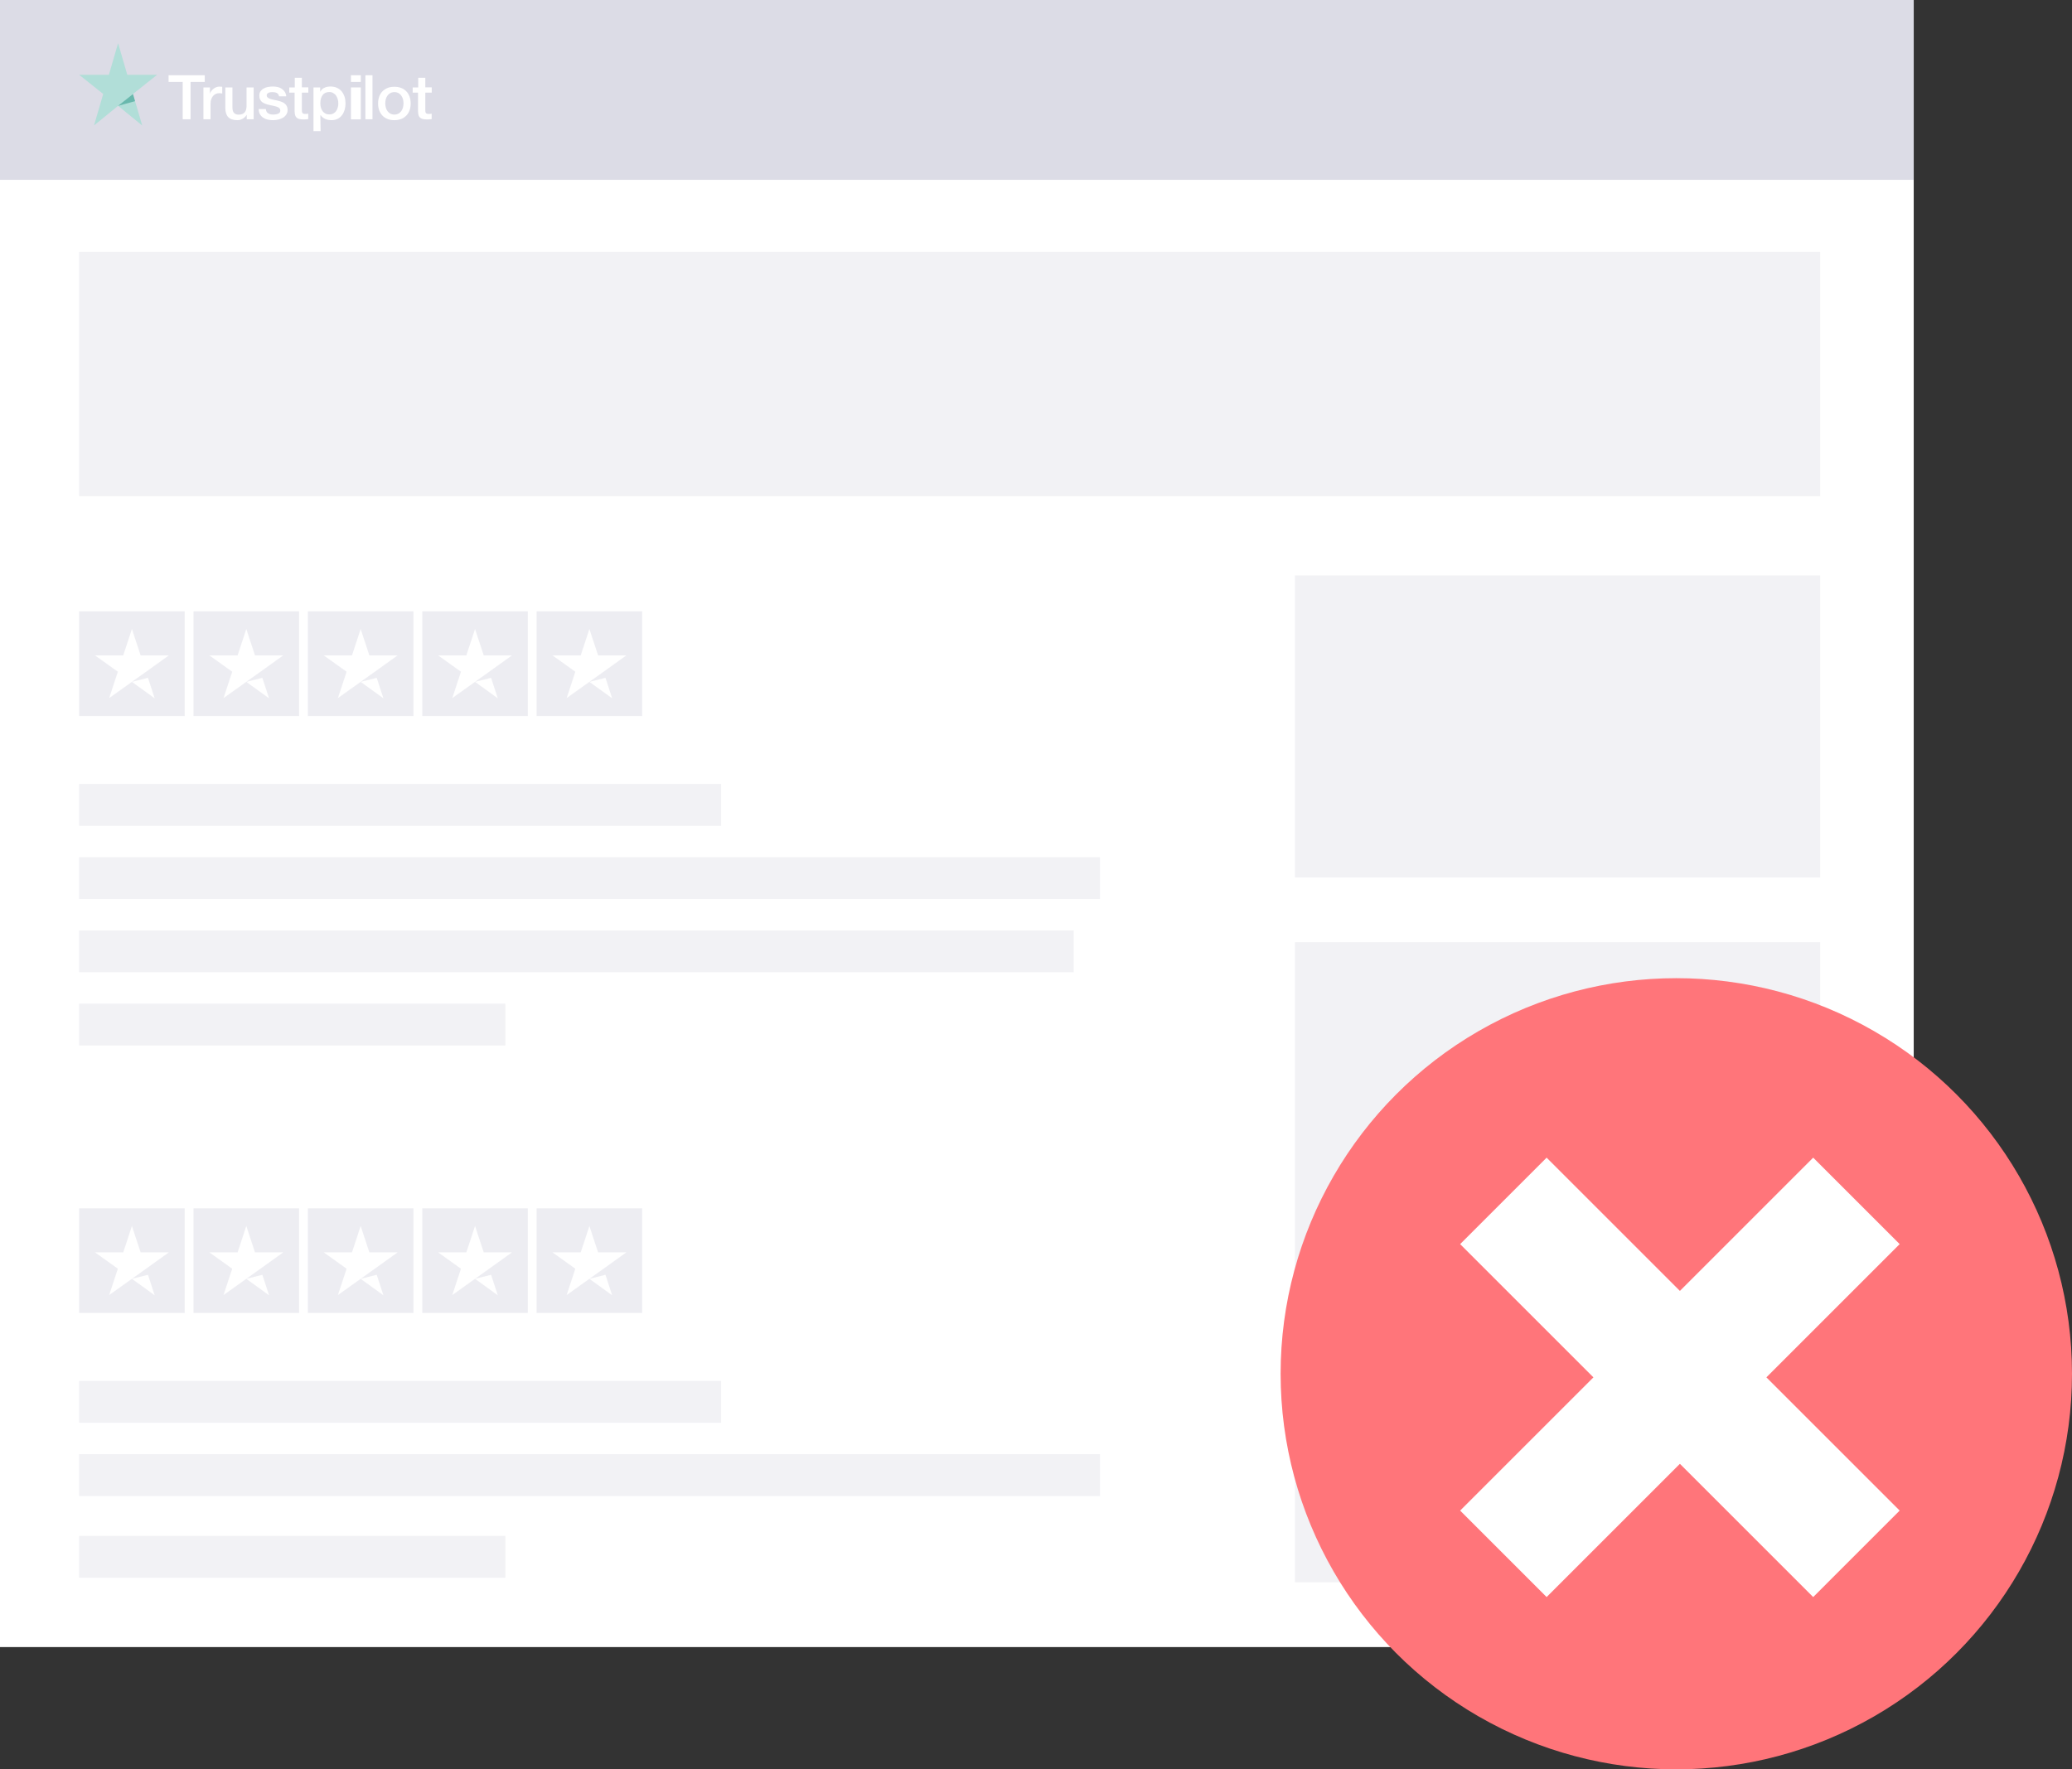 <?xml version="1.0" encoding="UTF-8"?>
<svg width="288px" height="246px" viewBox="0 0 288 246" version="1.1" xmlns="http://www.w3.org/2000/svg" xmlns:xlink="http://www.w3.org/1999/xlink">
    <rect x="0" y="0" width="288" height="246" fill="#333333" stroke="none"/>
    <!-- Generator: Sketch 62 (91390) - https://sketch.com -->
    <title>Group 10</title>
    <desc>Created with Sketch.</desc>
    <g id="500-explorations" stroke="none" stroke-width="1" fill="none" fill-rule="evenodd">
        <g id="Desktop---Asking-for-reviews--Copy-18" transform="translate(-870, -236)">
            <g id="Group-10" transform="translate(870, 236)">
                <g id="Group-8">
                    <rect id="Rectangle" fill="#FFFFFF" x="0" y="0" width="266" height="229"></rect>
                    <rect id="Rectangle" stroke="#F2F2F5" fill="#F2F2F5" x="11.5" y="35.5" width="241" height="33"></rect>
                    <rect id="Rectangle-Copy-4" fill="#F2F2F5" x="180" y="80" width="73" height="42"></rect>
                    <rect id="Rectangle-Copy-5" fill="#F2F2F5" x="180" y="131" width="73" height="89"></rect>
                    <g id="Group-5" transform="translate(11, 85)">
                        <rect id="Rectangle" fill="#F2F2F5" x="0" y="23.997" width="89.234" height="5.818"></rect>
                        <rect id="Rectangle-Copy" fill="#F2F2F5" x="0" y="34.178" width="141.897" height="5.818"></rect>
                        <rect id="Rectangle-Copy-2" fill="#F2F2F5" x="0" y="44.359" width="138.239" height="5.818"></rect>
                        <rect id="Rectangle-Copy-3" fill="#F2F2F5" x="0" y="54.54" width="59.245" height="5.818"></rect>
                        <g id="Trustpilot_ratings_0star_grey-RGB" opacity="0.5">
                            <g id="Trustpilot_ratings_0star_grey-RGB-Copy-4">
                                <rect id="Rectangle-path" fill="#DCDCE6" fill-rule="nonzero" x="0" y="0" width="14.674" height="14.544"></rect>
                                <rect id="Rectangle-path" fill="#DCDCE6" fill-rule="nonzero" x="15.897" y="0" width="14.674" height="14.544"></rect>
                                <rect id="Rectangle-path" fill="#DCDCE6" fill-rule="nonzero" x="31.794" y="0" width="14.674" height="14.544"></rect>
                                <rect id="Rectangle-path" fill="#DCDCE6" fill-rule="nonzero" x="47.691" y="0" width="14.674" height="14.544"></rect>
                                <rect id="Rectangle-path" fill="#DCDCE6" fill-rule="nonzero" x="63.588" y="0" width="14.674" height="14.544"></rect>
                                <path d="M7.337,9.802 L9.569,9.241 L10.501,12.09 L7.337,9.802 Z M12.473,6.121 L8.545,6.121 L7.337,2.454 L6.13,6.121 L2.201,6.121 L5.381,8.393 L4.173,12.059 L7.352,9.787 L9.309,8.393 L12.473,6.121 L12.473,6.121 L12.473,6.121 L12.473,6.121 Z" id="Shape" fill="#FFFFFF" fill-rule="nonzero"></path>
                                <path d="M23.234,9.802 L25.466,9.241 L26.398,12.09 L23.234,9.802 Z M28.37,6.121 L24.442,6.121 L23.234,2.454 L22.027,6.121 L18.098,6.121 L21.278,8.393 L20.07,12.059 L23.249,9.787 L25.206,8.393 L28.37,6.121 L28.37,6.121 L28.37,6.121 L28.37,6.121 Z" id="Shape" fill="#FFFFFF" fill-rule="nonzero"></path>
                                <path d="M39.131,9.802 L41.363,9.241 L42.295,12.09 L39.131,9.802 Z M44.267,6.121 L40.339,6.121 L39.131,2.454 L37.924,6.121 L33.995,6.121 L37.175,8.393 L35.967,12.059 L39.147,9.787 L41.103,8.393 L44.267,6.121 L44.267,6.121 L44.267,6.121 L44.267,6.121 Z" id="Shape" fill="#FFFFFF" fill-rule="nonzero"></path>
                                <path d="M55.028,9.802 L57.26,9.241 L58.192,12.09 L55.028,9.802 Z M60.164,6.121 L56.236,6.121 L55.028,2.454 L53.821,6.121 L49.892,6.121 L53.072,8.393 L51.864,12.059 L55.044,9.787 L57,8.393 L60.164,6.121 L60.164,6.121 L60.164,6.121 L60.164,6.121 Z" id="Shape" fill="#FFFFFF" fill-rule="nonzero"></path>
                                <path d="M70.925,9.802 L73.157,9.241 L74.09,12.09 L70.925,9.802 Z M76.061,6.121 L72.133,6.121 L70.925,2.454 L69.718,6.121 L65.789,6.121 L68.969,8.393 L67.761,12.059 L70.941,9.787 L72.897,8.393 L76.061,6.121 L76.061,6.121 L76.061,6.121 L76.061,6.121 Z" id="Shape" fill="#FFFFFF" fill-rule="nonzero"></path>
                            </g>
                        </g>
                    </g>
                    <g id="Group-5-Copy" transform="translate(11, 168)">
                        <rect id="Rectangle" fill="#F2F2F5" x="0" y="23.997" width="89.234" height="5.818"></rect>
                        <rect id="Rectangle-Copy" fill="#F2F2F5" x="0" y="34.178" width="141.897" height="5.818"></rect>
                        <rect id="Rectangle-Copy-3" fill="#F2F2F5" x="-1.91846539e-13" y="45.54" width="59.245" height="5.818"></rect>
                        <g id="Trustpilot_ratings_0star_grey-RGB" opacity="0.5">
                            <g id="Trustpilot_ratings_0star_grey-RGB-Copy-4">
                                <rect id="Rectangle-path" fill="#DCDCE6" fill-rule="nonzero" x="0" y="0" width="14.674" height="14.544"></rect>
                                <rect id="Rectangle-path" fill="#DCDCE6" fill-rule="nonzero" x="15.897" y="0" width="14.674" height="14.544"></rect>
                                <rect id="Rectangle-path" fill="#DCDCE6" fill-rule="nonzero" x="31.794" y="0" width="14.674" height="14.544"></rect>
                                <rect id="Rectangle-path" fill="#DCDCE6" fill-rule="nonzero" x="47.691" y="0" width="14.674" height="14.544"></rect>
                                <rect id="Rectangle-path" fill="#DCDCE6" fill-rule="nonzero" x="63.588" y="0" width="14.674" height="14.544"></rect>
                                <path d="M7.337,9.802 L9.569,9.241 L10.501,12.09 L7.337,9.802 Z M12.473,6.121 L8.545,6.121 L7.337,2.454 L6.13,6.121 L2.201,6.121 L5.381,8.393 L4.173,12.059 L7.352,9.787 L9.309,8.393 L12.473,6.121 L12.473,6.121 L12.473,6.121 L12.473,6.121 Z" id="Shape" fill="#FFFFFF" fill-rule="nonzero"></path>
                                <path d="M23.234,9.802 L25.466,9.241 L26.398,12.09 L23.234,9.802 Z M28.37,6.121 L24.442,6.121 L23.234,2.454 L22.027,6.121 L18.098,6.121 L21.278,8.393 L20.07,12.059 L23.249,9.787 L25.206,8.393 L28.37,6.121 L28.37,6.121 L28.37,6.121 L28.37,6.121 Z" id="Shape" fill="#FFFFFF" fill-rule="nonzero"></path>
                                <path d="M39.131,9.802 L41.363,9.241 L42.295,12.09 L39.131,9.802 Z M44.267,6.121 L40.339,6.121 L39.131,2.454 L37.924,6.121 L33.995,6.121 L37.175,8.393 L35.967,12.059 L39.147,9.787 L41.103,8.393 L44.267,6.121 L44.267,6.121 L44.267,6.121 L44.267,6.121 Z" id="Shape" fill="#FFFFFF" fill-rule="nonzero"></path>
                                <path d="M55.028,9.802 L57.26,9.241 L58.192,12.09 L55.028,9.802 Z M60.164,6.121 L56.236,6.121 L55.028,2.454 L53.821,6.121 L49.892,6.121 L53.072,8.393 L51.864,12.059 L55.044,9.787 L57,8.393 L60.164,6.121 L60.164,6.121 L60.164,6.121 L60.164,6.121 Z" id="Shape" fill="#FFFFFF" fill-rule="nonzero"></path>
                                <path d="M70.925,9.802 L73.157,9.241 L74.09,12.09 L70.925,9.802 Z M76.061,6.121 L72.133,6.121 L70.925,2.454 L69.718,6.121 L65.789,6.121 L68.969,8.393 L67.761,12.059 L70.941,9.787 L72.897,8.393 L76.061,6.121 L76.061,6.121 L76.061,6.121 L76.061,6.121 Z" id="Shape" fill="#FFFFFF" fill-rule="nonzero"></path>
                            </g>
                        </g>
                    </g>
                    <rect id="Rectangle" fill="#DCDCE6" x="0" y="0" width="266" height="25"></rect>
                    <g id="logo" transform="translate(11, 6)" fill-rule="nonzero">
                        <g id="Group-2">
                            <g>
                                <polygon id="Shape" fill="#B1DED8" points="7.482 7.067 10.838 4.398 6.692 4.398 5.414 0 4.136 4.398 0 4.398 3.346 7.067 2.068 11.442 5.414 8.715 8.77 11.454"></polygon>
                                <polygon id="Shape" fill="#69B8AD" points="7.773 8.065 7.482 7.079 5.414 8.715"></polygon>
                            </g>
                        </g>
                        <g transform="translate(12.339, 4.45)" fill="#FFFFFF" id="Group">
                            <g>
                                <polygon id="Shape" points="0.093 0.011 5.123 0.011 5.123 0.938 3.148 0.938 3.148 6.133 2.056 6.133 2.056 0.938 0.093 0.938 0.093 0.011"></polygon>
                                <path d="M4.914,1.705 L5.843,1.705 L5.843,2.563 L5.854,2.563 C5.878,2.449 5.936,2.323 6.029,2.208 C6.11,2.094 6.215,1.991 6.331,1.899 C6.447,1.808 6.586,1.728 6.726,1.671 C6.865,1.613 7.016,1.59 7.167,1.59 C7.283,1.59 7.364,1.59 7.411,1.602 C7.457,1.613 7.504,1.613 7.55,1.613 L7.55,2.552 C7.481,2.54 7.411,2.529 7.341,2.517 C7.272,2.506 7.202,2.506 7.132,2.506 C6.97,2.506 6.807,2.54 6.656,2.609 C6.505,2.677 6.377,2.769 6.273,2.895 C6.168,3.021 6.075,3.181 6.017,3.375 C5.947,3.558 5.924,3.776 5.924,4.028 L5.924,6.133 L4.937,6.133 L4.937,1.705 L4.914,1.705 Z" id="Shape"></path>
                                <path d="M11.93,6.133 L10.954,6.133 L10.954,5.515 L10.942,5.515 C10.826,5.732 10.64,5.916 10.396,6.053 C10.152,6.19 9.908,6.259 9.664,6.259 C9.072,6.259 8.642,6.11 8.375,5.824 C8.108,5.538 7.98,5.103 7.98,4.52 L7.98,1.705 L8.967,1.705 L8.967,4.428 C8.967,4.817 9.037,5.092 9.188,5.252 C9.339,5.412 9.548,5.492 9.827,5.492 C10.036,5.492 10.21,5.458 10.35,5.401 C10.489,5.343 10.605,5.252 10.687,5.149 C10.768,5.046 10.838,4.92 10.872,4.771 C10.907,4.623 10.931,4.462 10.931,4.291 L10.931,1.705 L11.918,1.705 L11.918,6.133 L11.93,6.133 Z" id="Shape"></path>
                                <path d="M13.614,4.714 C13.637,5 13.753,5.195 13.939,5.309 C14.125,5.424 14.357,5.481 14.624,5.481 C14.717,5.481 14.822,5.469 14.938,5.458 C15.054,5.446 15.17,5.412 15.275,5.378 C15.379,5.343 15.461,5.275 15.53,5.206 C15.6,5.126 15.623,5.023 15.623,4.897 C15.612,4.771 15.577,4.668 15.484,4.588 C15.403,4.508 15.287,4.44 15.147,4.394 C15.008,4.348 14.857,4.302 14.683,4.268 C14.508,4.234 14.334,4.199 14.148,4.153 C13.962,4.119 13.788,4.062 13.614,4.005 C13.44,3.948 13.289,3.867 13.149,3.776 C13.01,3.684 12.905,3.558 12.824,3.398 C12.743,3.25 12.708,3.055 12.708,2.838 C12.708,2.597 12.766,2.391 12.882,2.231 C12.998,2.071 13.149,1.934 13.335,1.842 C13.521,1.739 13.718,1.671 13.939,1.636 C14.16,1.602 14.381,1.579 14.578,1.579 C14.81,1.579 15.031,1.602 15.24,1.648 C15.449,1.693 15.647,1.774 15.809,1.888 C15.984,2.002 16.123,2.14 16.239,2.311 C16.355,2.483 16.425,2.7 16.448,2.941 L15.449,2.941 C15.403,2.712 15.298,2.552 15.124,2.471 C14.95,2.391 14.752,2.357 14.532,2.357 C14.462,2.357 14.381,2.369 14.288,2.369 C14.195,2.38 14.102,2.403 14.02,2.437 C13.939,2.471 13.869,2.517 13.811,2.574 C13.753,2.632 13.73,2.712 13.73,2.815 C13.73,2.929 13.776,3.032 13.858,3.101 C13.939,3.169 14.055,3.238 14.183,3.284 C14.322,3.33 14.473,3.375 14.648,3.41 C14.822,3.444 14.996,3.478 15.182,3.524 C15.356,3.57 15.542,3.616 15.716,3.673 C15.891,3.73 16.042,3.81 16.181,3.902 C16.32,4.005 16.425,4.119 16.506,4.268 C16.588,4.417 16.634,4.6 16.634,4.817 C16.634,5.08 16.576,5.298 16.448,5.481 C16.332,5.664 16.169,5.813 15.972,5.927 C15.774,6.041 15.565,6.122 15.321,6.179 C15.089,6.224 14.845,6.259 14.613,6.259 C14.334,6.259 14.067,6.224 13.823,6.167 C13.579,6.11 13.37,6.007 13.196,5.881 C13.021,5.755 12.882,5.595 12.778,5.401 C12.673,5.206 12.627,4.977 12.615,4.714 L13.614,4.714 L13.614,4.714 Z" id="Shape"></path>
                                <path d="M16.89,1.705 L17.633,1.705 L17.633,0.366 L18.62,0.366 L18.62,1.693 L19.515,1.693 L19.515,2.426 L18.62,2.426 L18.62,4.794 C18.62,4.897 18.62,4.989 18.632,5.057 C18.644,5.137 18.655,5.195 18.69,5.24 C18.725,5.286 18.771,5.332 18.829,5.355 C18.887,5.378 18.98,5.389 19.085,5.389 C19.155,5.389 19.224,5.389 19.294,5.389 C19.364,5.389 19.433,5.378 19.503,5.355 L19.503,6.11 C19.387,6.122 19.282,6.133 19.178,6.144 C19.073,6.156 18.969,6.156 18.853,6.156 C18.597,6.156 18.376,6.133 18.225,6.087 C18.063,6.041 17.947,5.973 17.854,5.87 C17.761,5.778 17.703,5.652 17.668,5.515 C17.633,5.378 17.621,5.206 17.61,5.023 L17.61,2.426 L16.866,2.426 L16.866,1.705 L16.89,1.705 Z" id="Shape"></path>
                                <path d="M20.223,1.705 L21.164,1.705 L21.164,2.3 L21.176,2.3 C21.315,2.048 21.513,1.854 21.757,1.751 C22.001,1.636 22.279,1.579 22.57,1.579 C22.918,1.579 23.232,1.636 23.499,1.762 C23.766,1.888 23.987,2.048 24.161,2.266 C24.335,2.483 24.463,2.735 24.556,3.021 C24.649,3.307 24.684,3.616 24.684,3.936 C24.684,4.234 24.649,4.52 24.568,4.806 C24.486,5.08 24.37,5.332 24.208,5.549 C24.045,5.767 23.847,5.938 23.604,6.064 C23.36,6.19 23.069,6.259 22.744,6.259 C22.605,6.259 22.454,6.247 22.314,6.224 C22.175,6.202 22.035,6.156 21.896,6.099 C21.768,6.041 21.64,5.973 21.524,5.881 C21.408,5.79 21.315,5.687 21.246,5.572 L21.187,5.607 L21.222,7.781 L20.235,7.781 L20.235,1.705 L20.223,1.705 Z M23.685,3.925 C23.685,3.73 23.662,3.536 23.604,3.341 C23.545,3.158 23.476,2.986 23.371,2.838 C23.267,2.689 23.139,2.574 22.976,2.483 C22.825,2.391 22.639,2.346 22.442,2.346 C22.024,2.346 21.71,2.483 21.501,2.769 C21.292,3.055 21.187,3.433 21.187,3.913 C21.187,4.131 21.211,4.348 21.269,4.531 C21.327,4.726 21.408,4.886 21.513,5.023 C21.617,5.16 21.757,5.263 21.908,5.343 C22.059,5.424 22.244,5.458 22.442,5.458 C22.663,5.458 22.86,5.412 23.011,5.321 C23.162,5.229 23.302,5.115 23.394,4.966 C23.499,4.817 23.569,4.657 23.615,4.474 C23.673,4.302 23.685,4.119 23.685,3.925 Z" id="Shape"></path>
                                <path d="M25.439,0.011 L26.81,0.011 L26.81,0.938 L25.439,0.938 L25.439,0.011 Z M25.439,1.705 L26.81,1.705 L26.81,6.144 L25.439,6.144 L25.439,1.705 Z" id="Shape"></path>
                                <polygon id="Shape" points="27.448 0.011 28.436 0.011 28.436 6.133 27.448 6.133"></polygon>
                                <path d="M31.479,6.259 C31.119,6.259 30.794,6.202 30.515,6.087 C30.236,5.973 29.992,5.813 29.806,5.607 C29.609,5.401 29.47,5.16 29.365,4.874 C29.26,4.588 29.214,4.279 29.214,3.936 C29.214,3.604 29.26,3.284 29.365,2.998 C29.47,2.712 29.609,2.471 29.806,2.266 C30.004,2.06 30.236,1.899 30.515,1.785 C30.794,1.671 31.119,1.613 31.479,1.613 C31.839,1.613 32.164,1.671 32.443,1.785 C32.722,1.899 32.966,2.06 33.152,2.266 C33.349,2.471 33.489,2.712 33.593,2.998 C33.698,3.284 33.744,3.593 33.744,3.936 C33.744,4.279 33.698,4.588 33.593,4.874 C33.489,5.16 33.349,5.401 33.152,5.607 C32.954,5.813 32.722,5.973 32.443,6.087 C32.164,6.19 31.839,6.259 31.479,6.259 Z M31.479,5.481 C31.7,5.481 31.886,5.435 32.048,5.343 C32.211,5.252 32.339,5.137 32.443,4.989 C32.548,4.84 32.629,4.668 32.676,4.485 C32.722,4.302 32.745,4.108 32.745,3.913 C32.745,3.73 32.722,3.536 32.676,3.353 C32.629,3.169 32.548,2.998 32.443,2.849 C32.339,2.7 32.211,2.586 32.048,2.494 C31.886,2.403 31.7,2.357 31.479,2.357 C31.258,2.357 31.073,2.403 30.91,2.494 C30.747,2.586 30.62,2.7 30.515,2.849 C30.41,2.998 30.329,3.158 30.283,3.353 C30.236,3.536 30.213,3.73 30.213,3.913 C30.213,4.108 30.236,4.302 30.283,4.485 C30.329,4.668 30.41,4.84 30.515,4.989 C30.62,5.137 30.747,5.252 30.91,5.343 C31.073,5.435 31.258,5.481 31.479,5.481 Z" id="Shape"></path>
                                <path d="M34.046,1.705 L34.79,1.705 L34.79,0.366 L35.777,0.366 L35.777,1.693 L36.671,1.693 L36.671,2.426 L35.777,2.426 L35.777,4.794 C35.777,4.897 35.777,4.989 35.789,5.057 C35.8,5.137 35.812,5.195 35.847,5.24 C35.882,5.286 35.928,5.332 35.986,5.355 C36.044,5.378 36.137,5.389 36.242,5.389 C36.311,5.389 36.381,5.389 36.451,5.389 C36.52,5.389 36.59,5.378 36.66,5.355 L36.66,6.11 C36.544,6.122 36.439,6.133 36.335,6.144 C36.23,6.156 36.126,6.156 36.009,6.156 C35.754,6.156 35.533,6.133 35.382,6.087 C35.219,6.041 35.103,5.973 35.01,5.87 C34.917,5.778 34.859,5.652 34.825,5.515 C34.79,5.378 34.778,5.206 34.766,5.023 L34.766,2.426 L34.023,2.426 L34.023,1.705 L34.046,1.705 Z" id="Shape"></path>
                            </g>
                        </g>
                    </g>
                </g>
                <g id="Group-9" transform="translate(178, 136)">
                    <circle id="Oval" fill="#FF757A" cx="55" cy="55" r="55"></circle>
                    <g id="Group-8" transform="translate(36.5, 36.5)" stroke="#FFFFFF" stroke-linecap="square" stroke-linejoin="round" stroke-width="17">
                        <line x1="0.475" y1="37.525" x2="37.525" y2="0.475" id="Line"></line>
                        <line x1="0.475" y1="37.525" x2="37.525" y2="0.475" id="Line" transform="translate(19, 19) scale(-1, 1) translate(-19, -19) "></line>
                    </g>
                </g>
            </g>
        </g>
    </g>
</svg>